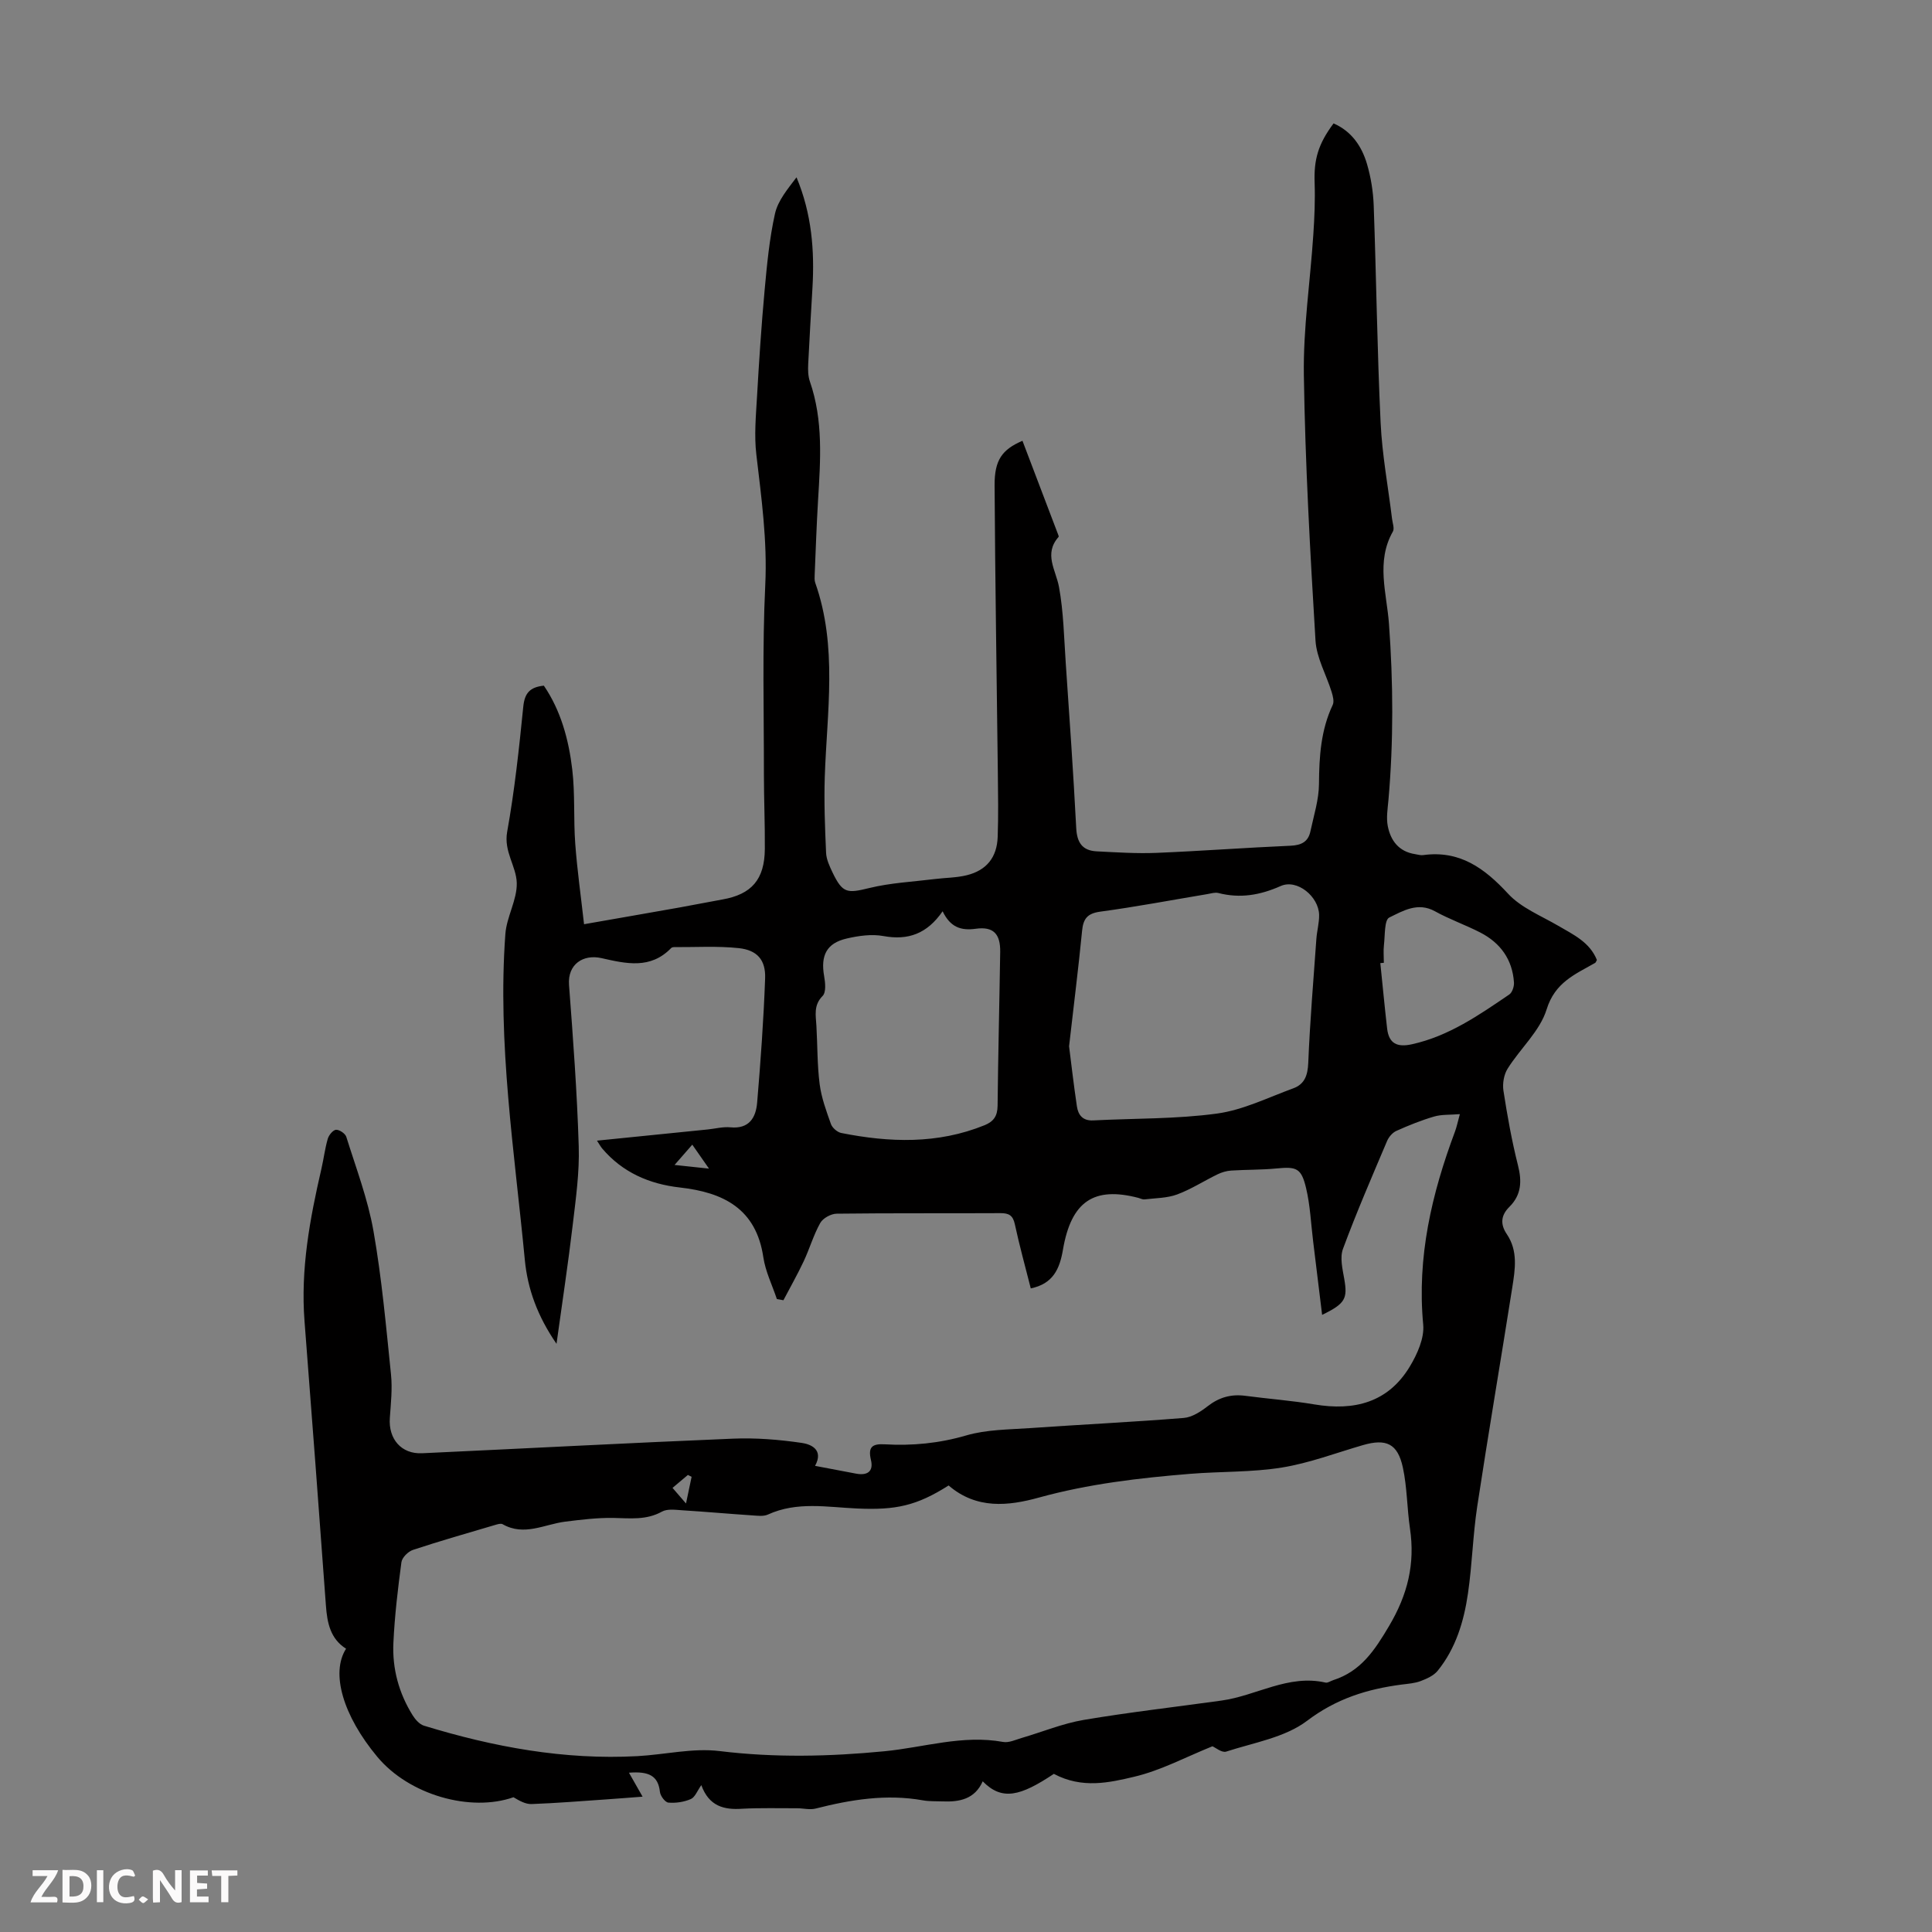 <svg enable-background="new 0 0 400 400" viewBox="0 0 400 400" xmlns="http://www.w3.org/2000/svg"><rect x="0" y="0" width="400" height="400" fill="#808080" stroke="none"/><g fill="#fbfafa"><path d="m37.59 393.81c-.92.31-1.52.05-2-.78-.7-1.2-1.52-2.34-2.47-3.78v4.59c-.55.03-.95.05-1.41.07-.03-.37-.06-.64-.06-.91 0-1.91 0-3.81 0-5.7 1.13-.41 1.77-.03 2.29.91.62 1.11 1.38 2.14 2.31 3.19v-4.2h1.35v6.61z"/><path d="m12.94 393.88v-6.75c1.9.19 3.93-.54 5.37 1.29.8 1.01.78 2.88.03 3.97-1.37 1.97-3.4 1.51-5.4 1.49m1.45-1.22c2.04.12 2.92-.58 2.89-2.21-.03-1.51-.98-2.19-2.89-2z"/><path d="m11.81 393.87h-5.49c.68-2.18 2.47-3.48 3.51-5.45h-3.08v-1.21h5.29c-.71 2.13-2.44 3.48-3.47 5.51.86 0 1.63.04 2.39-.01.79-.05 1.14.21.85 1.16"/><path d="m39.33 393.86v-6.61h3.7v1.07h-2.22v1.52c.68.04 1.34.09 2.07.13v1.07c-.72.05-1.38.09-2.1.14v1.48h2.4v1.19h-3.85z"/><path d="m27.71 388.56c-1.15-.3-2.46-.61-3.1.64-.37.73-.41 1.93-.06 2.67.63 1.35 1.99.93 3.17.68.35.94-.01 1.32-.93 1.46-1.62.25-3.05-.27-3.76-1.48-.73-1.24-.6-3.03.31-4.17.88-1.11 2.71-1.7 4-1.16.32.13.44.74.65 1.12-.1.08-.19.16-.28.24"/><path d="m49.15 387.24v1.07c-.59.02-1.17.05-1.87.08v5.44h-1.48v-5.44h-1.85c-.05-.4-.08-.73-.13-1.15z"/><path d="m20.06 387.21h1.33v6.62h-1.33z"/><path d="m30.68 393.25c-.49.38-.8.79-1.05.76-.32-.05-.6-.45-.9-.7.26-.24.51-.64.8-.67.29-.04.62.3 1.15.61"/></g><path d="m145.2 369.59c-.84 1.18-1.3 2.51-2.18 2.89-1.41.61-3.11.86-4.64.73-.67-.06-1.66-1.38-1.75-2.22-.36-3.35-2.31-4.3-6.41-3.97 1.05 1.85 1.87 3.29 2.82 4.96-2.27.17-4.92.39-7.57.57-5.13.35-10.26.77-15.4.96-1.26.05-2.55-.69-3.76-1.41-8.9 3.13-21.62-.46-28.21-8.39-7.06-8.48-9.68-17.32-6.45-22.36-3.25-2.05-3.91-5.34-4.17-8.91-1.44-19.63-2.9-39.26-4.43-58.88-.84-10.75 1.09-21.17 3.49-31.55.48-2.07.73-4.2 1.32-6.23.22-.77 1.09-1.83 1.71-1.87.7-.04 1.92.78 2.13 1.47 2.02 6.47 4.47 12.89 5.63 19.53 1.72 9.79 2.6 19.73 3.62 29.63.31 2.98-.03 6.03-.24 9.04-.31 4.34 2.37 7.5 6.68 7.3 21.44-.99 42.88-2.14 64.33-3.02 4.75-.2 9.58.19 14.29.88 1.74.25 4.62 1.32 2.74 4.75 2.88.55 5.68 1.08 8.48 1.61 2.29.43 3.67-.39 3.09-2.83-.63-2.66.23-3.39 2.84-3.24 5.71.33 11.28-.2 16.89-1.84 4.21-1.23 8.82-1.21 13.27-1.52 10.59-.74 21.2-1.25 31.77-2.1 1.72-.14 3.52-1.32 4.96-2.44 2.37-1.84 4.86-2.53 7.79-2.14 4.76.63 9.57.98 14.3 1.78 8.24 1.38 15.25-.38 19.75-7.85 1.54-2.56 3.03-5.87 2.77-8.67-1.32-13.97 1.76-27.08 6.58-39.97.34-.92.54-1.9 1.01-3.61-2.03.17-3.77.04-5.34.5-2.67.78-5.27 1.83-7.81 2.97-.8.36-1.57 1.26-1.92 2.09-3.14 7.41-6.34 14.79-9.13 22.33-.67 1.8-.1 4.16.26 6.21.71 4.08.26 5.11-4.58 7.46-.65-5.3-1.25-10.31-1.87-15.32-.45-3.65-.6-7.37-1.45-10.93-.99-4.16-1.98-4.47-6.16-4.06-3.09.3-6.21.23-9.32.43-.96.06-1.96.35-2.83.77-2.81 1.36-5.48 3.1-8.39 4.18-2.09.77-4.49.75-6.75 1.02-.41.05-.86-.2-1.3-.32-9.12-2.37-13.87.66-15.59 10.75-.68 3.98-2.05 7.05-6.66 8-1.12-4.44-2.34-8.83-3.3-13.29-.39-1.83-1.23-2.3-2.97-2.29-11.3.06-22.61-.03-33.91.11-1.18.01-2.85.93-3.41 1.93-1.4 2.5-2.2 5.33-3.43 7.94-1.29 2.74-2.79 5.37-4.19 8.05-.45-.08-.9-.17-1.36-.25-.96-2.88-2.36-5.69-2.8-8.65-1.49-10.07-8.28-13.43-17.26-14.44-6.32-.71-11.87-3.1-16.09-8.06-.33-.39-.57-.85-1.09-1.64 7.91-.8 15.43-1.56 22.95-2.32 1.56-.16 3.14-.59 4.67-.44 3.9.38 5.28-2.02 5.54-5.12.72-8.56 1.34-17.13 1.65-25.72.14-3.81-1.64-5.85-5.46-6.26-4.42-.47-8.92-.18-13.38-.21-.21 0-.49.06-.62.2-4.28 4.42-9.28 3.24-14.42 2.08-3.75-.85-7.04 1.23-6.72 5.55.84 11.12 1.67 22.26 2.01 33.41.17 5.42-.61 10.9-1.25 16.32-.94 7.95-2.15 15.88-3.35 24.57-3.94-5.72-5.99-11.37-6.56-17.37-2.14-22.44-5.69-44.82-4.03-67.47.26-3.57 2.45-7.08 2.36-10.58-.09-3.46-2.72-6.48-1.99-10.56 1.54-8.57 2.47-17.27 3.34-25.94.28-2.75 1.32-4.04 4.26-4.34 3.52 5.16 5.15 11.18 5.88 17.36.6 5.08.24 10.26.62 15.38.4 5.43 1.17 10.84 1.82 16.65 6.82-1.2 13.28-2.31 19.73-3.46 2.97-.53 5.93-1.13 8.9-1.66 6.06-1.06 8.75-4.14 8.8-10.45.04-5.15-.19-10.29-.19-15.44.01-13.08-.35-26.19.28-39.24.44-9.16-.8-18.04-1.85-27.02-.46-3.91-.09-7.95.14-11.91.42-7.35.9-14.69 1.57-22.02.49-5.33.99-10.7 2.15-15.9.61-2.74 2.66-5.15 4.46-7.54 3.16 7.57 3.75 15.17 3.3 22.9-.3 5.25-.63 10.5-.88 15.75-.06 1.21-.04 2.51.35 3.63 2.79 8.05 2.19 16.3 1.69 24.57-.31 5.14-.48 10.28-.7 15.43-.02.55-.06 1.15.11 1.65 4.67 13.21 2.43 26.74 1.98 40.2-.17 5.23.04 10.48.27 15.71.06 1.39.73 2.81 1.35 4.11 2.08 4.31 3.02 4.32 7.59 3.2 4.4-1.08 9.02-1.3 13.54-1.86 2.21-.28 4.49-.26 6.64-.79 4.1-1.01 6.26-3.7 6.41-7.93.16-4.46.08-8.94.03-13.41-.23-19.79-.56-39.58-.67-59.38-.03-5.26 1.56-7.42 5.77-9.23 2.45 6.43 4.89 12.85 7.33 19.27.08.21.23.54.15.63-3.13 3.53-.56 6.84.09 10.4.94 5.15 1.03 10.46 1.39 15.7.78 11.39 1.58 22.77 2.17 34.17.15 3 1.25 4.67 4.21 4.83 4.12.21 8.25.48 12.36.32 9.27-.38 18.53-1.08 27.8-1.48 2.24-.1 3.66-.81 4.12-2.99.69-3.25 1.75-6.53 1.77-9.8.04-5.66.38-11.15 2.84-16.36.34-.71.04-1.84-.22-2.69-1.1-3.56-3.12-7.04-3.34-10.64-1.11-18.3-2.13-36.62-2.41-54.94-.15-9.69 1.32-19.4 1.96-29.11.24-3.56.39-7.14.27-10.71-.17-4.79.69-7.99 3.92-12.31 3.72 1.62 5.83 4.71 6.92 8.4.81 2.76 1.28 5.7 1.39 8.57.54 14.98.72 29.98 1.43 44.96.31 6.67 1.56 13.3 2.37 19.95.11.88.53 1.98.17 2.62-3.54 6.23-1.27 12.79-.81 19.08.89 12.21.96 24.35-.11 36.53-.16 1.78-.47 3.64-.14 5.35.59 3.04 2.3 5.31 5.66 5.83.55.08 1.13.28 1.66.2 7.58-1.04 12.7 2.7 17.6 8 2.68 2.9 6.78 4.54 10.32 6.6 3.18 1.86 6.57 3.41 8.06 7.11-.15.25-.21.52-.37.61-4.13 2.36-8.31 4.02-10.04 9.63-1.38 4.48-5.46 8.09-8.07 12.26-.78 1.23-1.09 3.1-.87 4.56.8 5.19 1.73 10.38 3.01 15.46.84 3.31.71 6.13-1.78 8.6-1.77 1.75-1.92 3.6-.53 5.65 2.35 3.47 1.72 7.3 1.13 11.04-2.38 15.12-4.96 30.21-7.26 45.35-.9 5.95-1.04 12.01-1.91 17.97-.84 5.78-2.51 11.39-6.28 16.04-.81 1-2.24 1.64-3.5 2.12-1.23.47-2.62.56-3.94.73-7.13.93-13.53 2.91-19.59 7.5-4.58 3.47-11.04 4.52-16.75 6.38-.89.29-2.24-.85-2.85-1.1-5.51 2.22-10.68 5.01-16.21 6.31-5.1 1.2-10.74 2.53-16.62-.6-6.95 4.63-10.73 5.62-14.73 1.54-1.64 3.71-4.82 4.31-8.36 4.16-1.34-.06-2.71.02-4.02-.22-7.56-1.35-14.89-.16-22.2 1.7-1.21.31-2.58-.06-3.87-.06-3.78.01-7.57-.1-11.33.1-3.81.27-6.9-.53-8.48-4.89zm51.2-62.04c-6.64 4.22-10.95 5.12-18.9 4.77-6.19-.27-12.48-1.51-18.51 1.25-.94.43-2.21.24-3.31.17-4.8-.32-9.58-.75-14.38-1.05-1.42-.09-3.11-.35-4.24.27-3.28 1.82-6.64 1.37-10.11 1.31-3.3-.05-6.63.36-9.92.77-4.31.54-8.51 3.08-12.97.53-.37-.21-1.06.01-1.57.16-5.68 1.68-11.37 3.3-16.99 5.16-1 .33-2.26 1.58-2.39 2.55-.74 5.53-1.4 11.09-1.66 16.66-.26 5.35 1.12 10.43 3.97 15.01.55.88 1.42 1.88 2.34 2.17 14.4 4.41 29.07 7.13 44.21 6.31 5.68-.31 11.47-1.73 17.01-1.05 11.43 1.4 22.76 1.14 34.12.04 8.18-.79 16.19-3.46 24.58-1.93 1.2.22 2.6-.46 3.87-.83 4.27-1.25 8.46-2.99 12.82-3.73 9.47-1.6 19.03-2.68 28.55-4.01 7.21-1 13.82-5.48 21.52-3.72.46.11 1.05-.33 1.58-.5 5.73-1.84 8.57-6.14 11.57-11.21 3.87-6.53 5.41-12.88 4.33-20.19-.62-4.19-.58-8.5-1.47-12.62-1.08-4.98-3.45-6.04-8.29-4.64-5.58 1.62-11.08 3.72-16.77 4.64-6.23 1-12.64.79-18.96 1.3-10.58.86-21.07 2.08-31.39 4.93-6.21 1.71-12.84 2.48-18.64-2.52zm24.94-90.93c.43 3.4.95 7.93 1.62 12.44.27 1.81 1.23 3.02 3.38 2.91 8.55-.44 17.19-.27 25.64-1.42 5.4-.74 10.56-3.32 15.77-5.22 2.36-.86 3-2.69 3.11-5.26.35-8.57 1.07-17.12 1.68-25.68.12-1.66.6-3.32.57-4.98-.09-3.8-4.56-7.48-7.95-5.97-4.3 1.91-8.4 2.6-12.91 1.45-.71-.18-1.55.1-2.32.23-7.38 1.23-14.74 2.63-22.15 3.63-2.69.37-3.51 1.49-3.75 4-.74 7.57-1.69 15.1-2.69 23.87zm-26.18-27.95c-3.23 4.67-7.14 6.06-12.25 5.13-2.43-.45-5.15-.06-7.61.51-4.17.96-5.43 3.51-4.67 7.8.24 1.34.43 3.33-.31 4.08-1.93 1.95-1.41 4.03-1.29 6.22.23 4.02.16 8.07.67 12.05.36 2.81 1.38 5.57 2.34 8.27.28.78 1.31 1.67 2.12 1.84 10.01 1.99 19.95 2.34 29.67-1.6 1.9-.77 2.68-1.91 2.71-4.01.11-10.62.38-21.24.54-31.87.06-3.74-1.41-5.31-5.06-4.8-3.05.42-5.25-.29-6.86-3.62zm91.35 10.67c-.24.02-.48.04-.73.06.47 4.52.89 9.04 1.41 13.56.37 3.12 2.09 3.92 5.15 3.24 7.64-1.69 13.87-6.04 20.14-10.3.62-.42 1.03-1.68.97-2.51-.32-4.74-2.81-8.18-6.97-10.32-3.07-1.58-6.37-2.73-9.39-4.4-3.55-1.97-6.64-.07-9.45 1.29-1.05.51-.87 3.71-1.11 5.69-.14 1.22-.02 2.46-.02 3.69zm-143.18 37.65c-1.44 1.64-2.55 2.92-3.67 4.2 2.07.22 4.15.44 7.13.76-1.4-2.01-2.08-2.98-3.46-4.96zm-1.3 74.29c.5-2.38.83-3.95 1.16-5.52-.26-.13-.52-.26-.77-.39-1.02.86-2.04 1.72-3.18 2.68.84.97 1.46 1.68 2.79 3.23z" fill="#010000"/></svg>